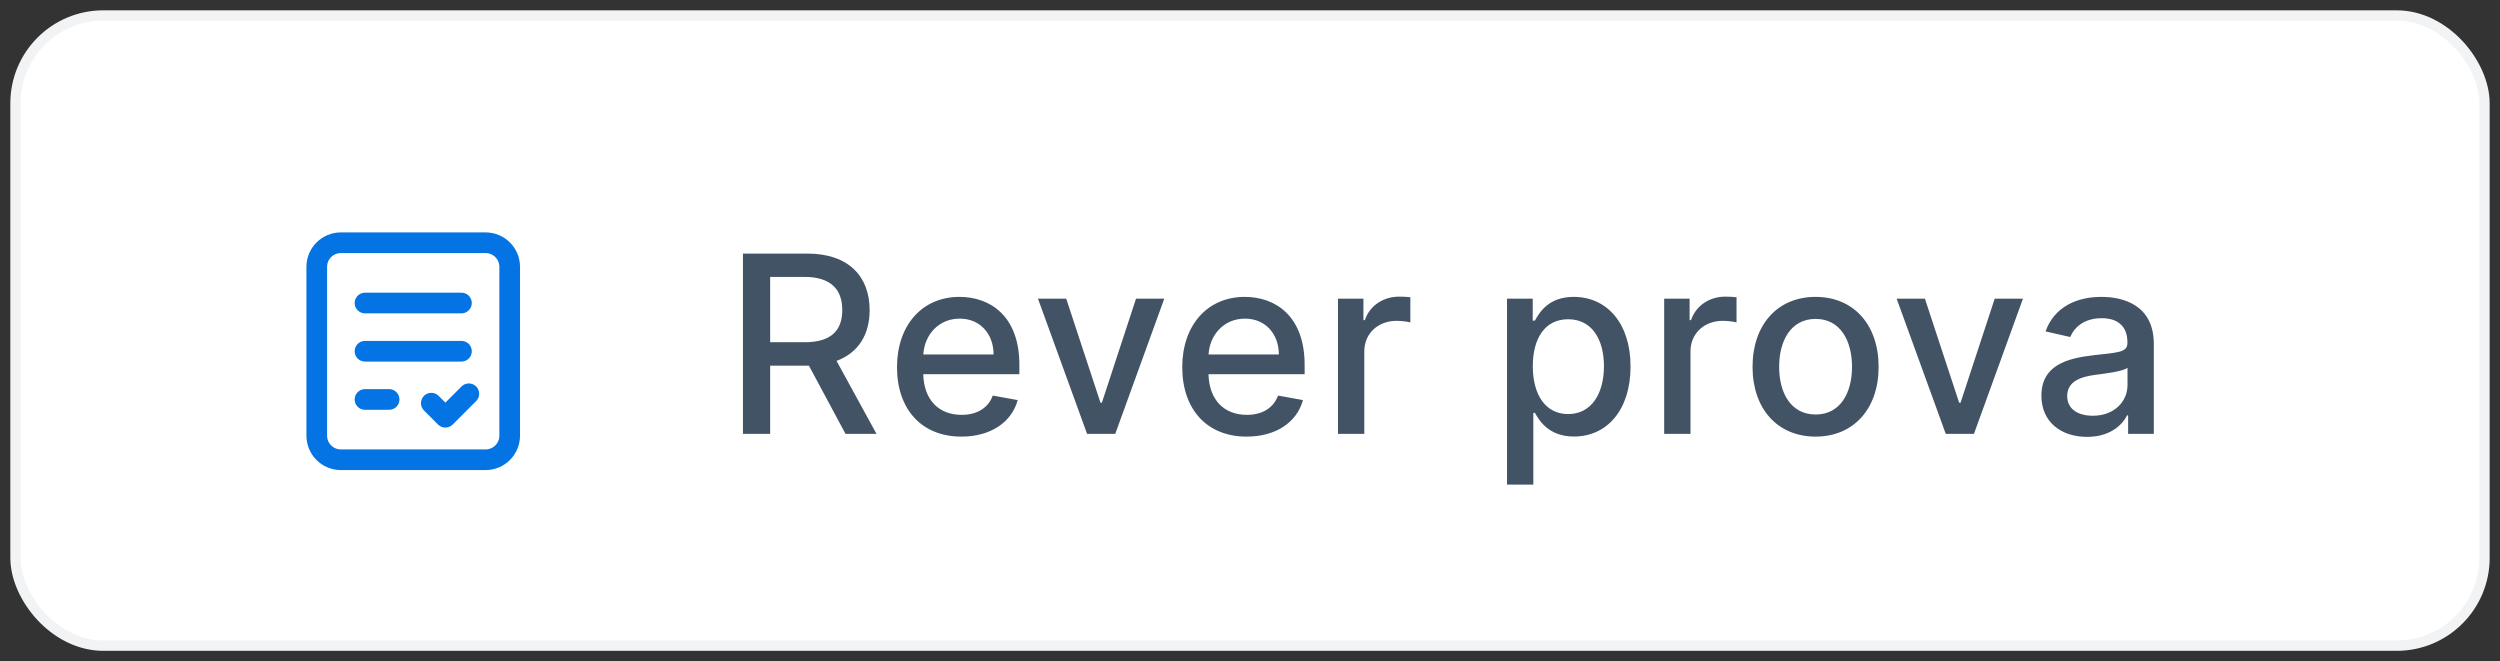 <svg width="121" height="32" viewBox="0 0 121 32" fill="none" xmlns="http://www.w3.org/2000/svg">
<rect x="0" y="0" width="121" height="32" fill="#333333" stroke="none"/>
<rect x="0.75" y="0.75" width="119.5" height="30.5" rx="4.25" fill="white" stroke="#F1F3F5" stroke-width="0.5"/>
<path d="M35.959 21H37.276V17.697H39.065C39.095 17.697 39.121 17.697 39.151 17.697L40.923 21H42.423L40.489 17.467C41.558 17.071 42.091 16.18 42.091 15.008C42.091 13.402 41.094 12.273 39.07 12.273H35.959V21ZM37.276 16.564V13.402H38.929C40.229 13.402 40.766 14.02 40.766 15.008C40.766 15.993 40.229 16.564 38.946 16.564H37.276ZM46.53 21.132C47.958 21.132 48.967 20.429 49.257 19.364L48.051 19.146C47.821 19.764 47.267 20.079 46.543 20.079C45.452 20.079 44.719 19.372 44.685 18.111H49.338V17.659C49.338 15.294 47.923 14.369 46.44 14.369C44.617 14.369 43.415 15.758 43.415 17.77C43.415 19.803 44.599 21.132 46.53 21.132ZM44.689 17.156C44.74 16.227 45.413 15.422 46.449 15.422C47.438 15.422 48.085 16.155 48.09 17.156H44.689ZM56.352 14.454H54.984L53.331 19.491H53.263L51.605 14.454H50.237L52.615 21H53.978L56.352 14.454ZM60.336 21.132C61.764 21.132 62.774 20.429 63.063 19.364L61.858 19.146C61.627 19.764 61.073 20.079 60.349 20.079C59.258 20.079 58.525 19.372 58.491 18.111H63.144V17.659C63.144 15.294 61.73 14.369 60.247 14.369C58.423 14.369 57.221 15.758 57.221 17.77C57.221 19.803 58.406 21.132 60.336 21.132ZM58.495 17.156C58.546 16.227 59.22 15.422 60.255 15.422C61.244 15.422 61.892 16.155 61.896 17.156H58.495ZM64.758 21H66.032V17.003C66.032 16.146 66.693 15.528 67.596 15.528C67.86 15.528 68.159 15.575 68.261 15.605V14.386C68.133 14.369 67.882 14.357 67.72 14.357C66.953 14.357 66.296 14.791 66.058 15.494H65.99V14.454H64.758V21ZM72.939 23.454H74.213V19.982H74.29C74.52 20.399 74.989 21.128 76.182 21.128C77.767 21.128 78.918 19.858 78.918 17.74C78.918 15.618 77.75 14.369 76.169 14.369C74.955 14.369 74.516 15.111 74.29 15.516H74.184V14.454H72.939V23.454ZM74.188 17.727C74.188 16.359 74.784 15.452 75.897 15.452C77.052 15.452 77.631 16.428 77.631 17.727C77.631 19.04 77.034 20.041 75.897 20.041C74.802 20.041 74.188 19.104 74.188 17.727ZM80.546 21H81.82V17.003C81.82 16.146 82.48 15.528 83.384 15.528C83.648 15.528 83.946 15.575 84.048 15.605V14.386C83.921 14.369 83.669 14.357 83.507 14.357C82.74 14.357 82.084 14.791 81.845 15.494H81.777V14.454H80.546V21ZM87.874 21.132C89.719 21.132 90.925 19.781 90.925 17.757C90.925 15.72 89.719 14.369 87.874 14.369C86.029 14.369 84.823 15.72 84.823 17.757C84.823 19.781 86.029 21.132 87.874 21.132ZM87.878 20.062C86.672 20.062 86.11 19.01 86.11 17.753C86.11 16.5 86.672 15.435 87.878 15.435C89.076 15.435 89.638 16.5 89.638 17.753C89.638 19.01 89.076 20.062 87.878 20.062ZM97.912 14.454H96.544L94.891 19.491H94.823L93.165 14.454H91.797L94.175 21H95.539L97.912 14.454ZM101.015 21.145C102.098 21.145 102.707 20.595 102.95 20.105H103.001V21H104.245V16.653C104.245 14.749 102.745 14.369 101.706 14.369C100.521 14.369 99.43 14.847 99.004 16.04L100.201 16.312C100.389 15.848 100.866 15.401 101.723 15.401C102.545 15.401 102.967 15.831 102.967 16.572V16.602C102.967 17.067 102.49 17.058 101.314 17.195C100.074 17.34 98.804 17.663 98.804 19.151C98.804 20.438 99.771 21.145 101.015 21.145ZM101.292 20.122C100.572 20.122 100.052 19.798 100.052 19.168C100.052 18.486 100.657 18.243 101.395 18.145C101.808 18.09 102.788 17.979 102.971 17.796V18.639C102.971 19.415 102.353 20.122 101.292 20.122Z" fill="#425366"/>
<path fill-rule="evenodd" clip-rule="evenodd" d="M23.501 22.252H16.498C15.854 22.252 15.331 21.73 15.331 21.085V12.915C15.331 12.27 15.854 11.748 16.498 11.748H23.501C24.146 11.748 24.669 12.27 24.669 12.915V21.085C24.669 21.73 24.146 22.252 23.501 22.252Z" stroke="#0473E3" stroke-linecap="round" stroke-linejoin="round"/>
<path d="M17.666 14.666H22.334" stroke="#0473E3" stroke-linecap="round" stroke-linejoin="round"/>
<path d="M17.666 19.334H18.833" stroke="#0473E3" stroke-linecap="round" stroke-linejoin="round"/>
<path d="M22.691 19.059L21.556 20.194L20.875 19.513" stroke="#0473E3" stroke-linecap="round" stroke-linejoin="round"/>
<path d="M17.666 17H22.334" stroke="#0473E3" stroke-linecap="round" stroke-linejoin="round"/>
</svg>

